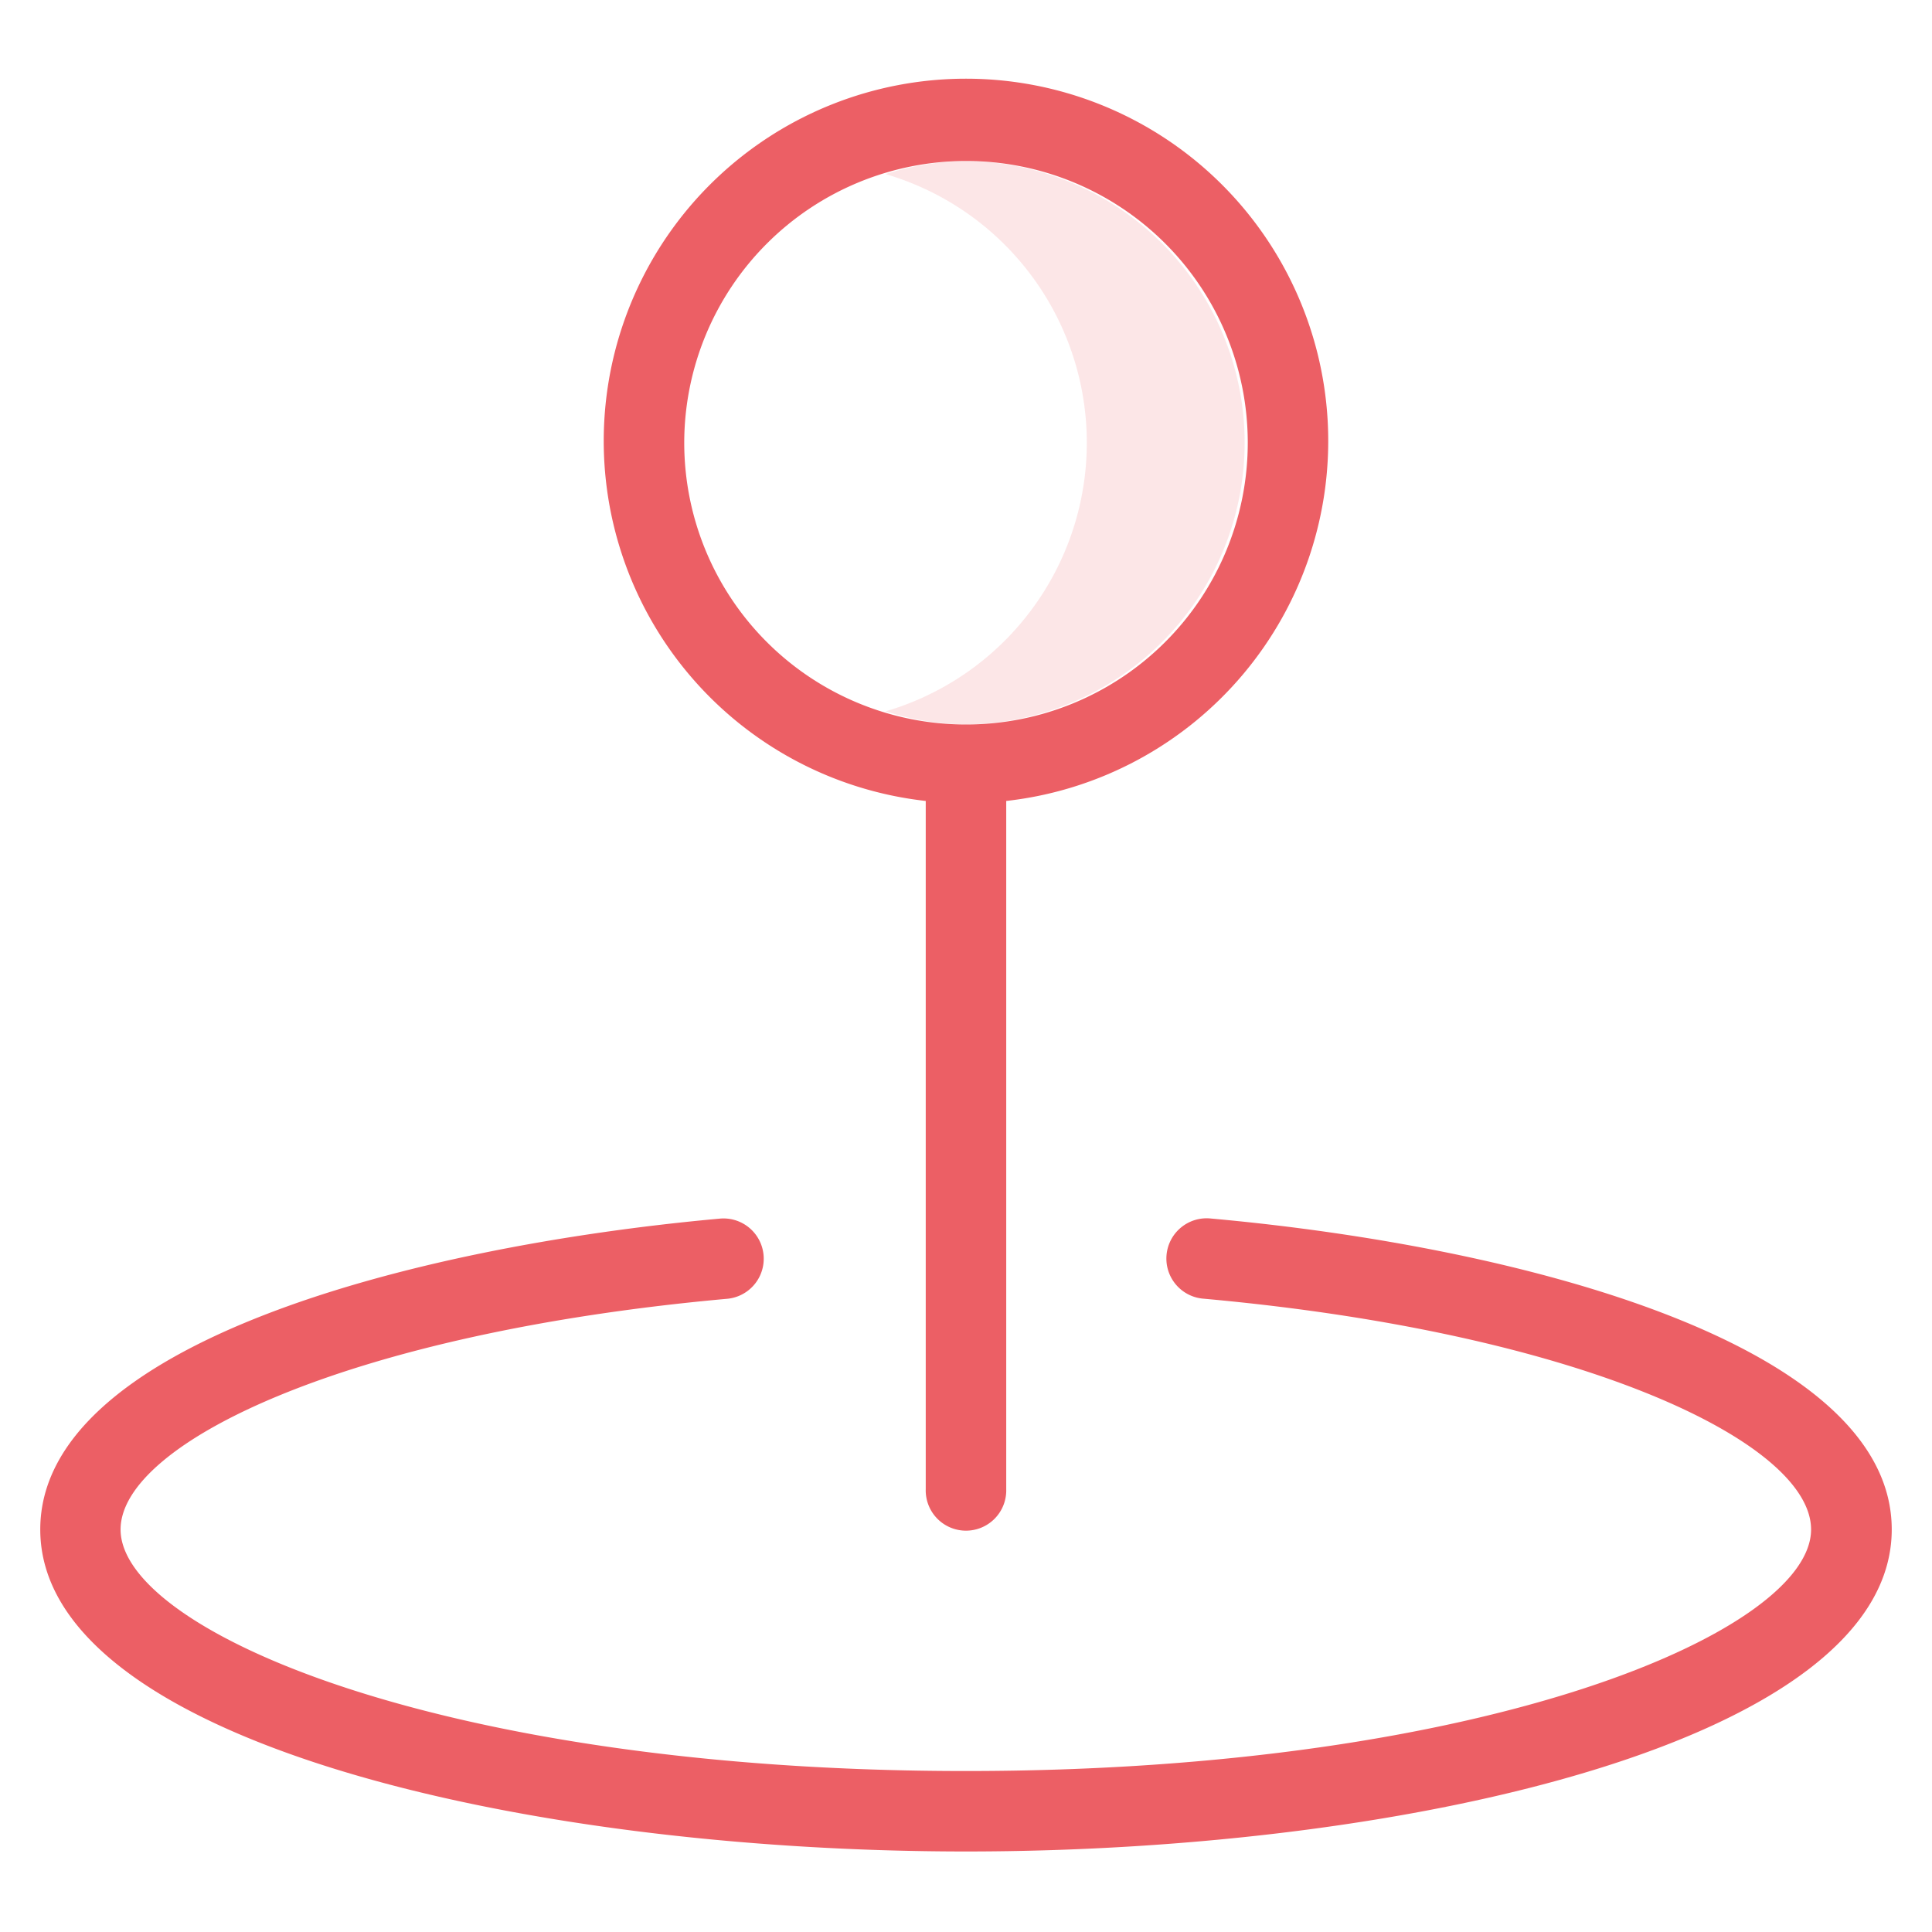 <svg xmlns="http://www.w3.org/2000/svg" width="56" height="56" viewBox="0 0 56 56">
  <g id="ic_location_area" transform="translate(28 28)">
    <g id="Gruppe_46399" data-name="Gruppe 46399" transform="translate(-28 -28)">
      <rect id="Rechteck_9640" data-name="Rechteck 9640" width="56" height="56" fill="#fff" opacity="0"/>
      <g id="budicon-location-area" transform="translate(1.167 2.333)">
        <g id="Gruppe_46398" data-name="Gruppe 46398">
          <path id="Pfad_24904" data-name="Pfad 24904" d="M13.333,2A8.048,8.048,0,0,0,11,2.38a8.113,8.113,0,0,1,0,15.573,8.048,8.048,0,0,0,2.333.38A8.167,8.167,0,0,0,13.333,2Z" transform="translate(13.5 0.333)" fill="#ec5f65" opacity="0.16"/>
          <g id="Gruppe_46397" data-name="Gruppe 46397">
            <path id="Pfad_24905" data-name="Pfad 24905" d="M16.833,21.883v19.95a1.167,1.167,0,1,0,2.333,0V21.883a10.5,10.5,0,1,0-2.333,0ZM18,3.333A8.167,8.167,0,1,1,9.833,11.5,8.176,8.176,0,0,1,18,3.333Z" transform="translate(8.833 -1)" fill="#ec5f65"/>
            <path id="Pfad_24906" data-name="Pfad 24906" d="M34.438,15.141a1.167,1.167,0,1,0-.21,2.324c11.02.994,17.6,4.181,17.6,6.69,0,2.924-9.319,7-24.5,7s-24.5-4.076-24.5-7c0-2.508,6.585-5.7,17.605-6.69a1.167,1.167,0,0,0-.21-2.324C11.128,15.962.5,18.813.5,24.154c0,6.062,13.825,9.333,26.833,9.333s26.833-3.271,26.833-9.333C54.167,18.813,43.538,15.962,34.438,15.141Z" transform="translate(-0.5 17.846)" fill="#ec5f65"/>
          </g>
        </g>
      </g>
    </g>
  </g>
</svg>
